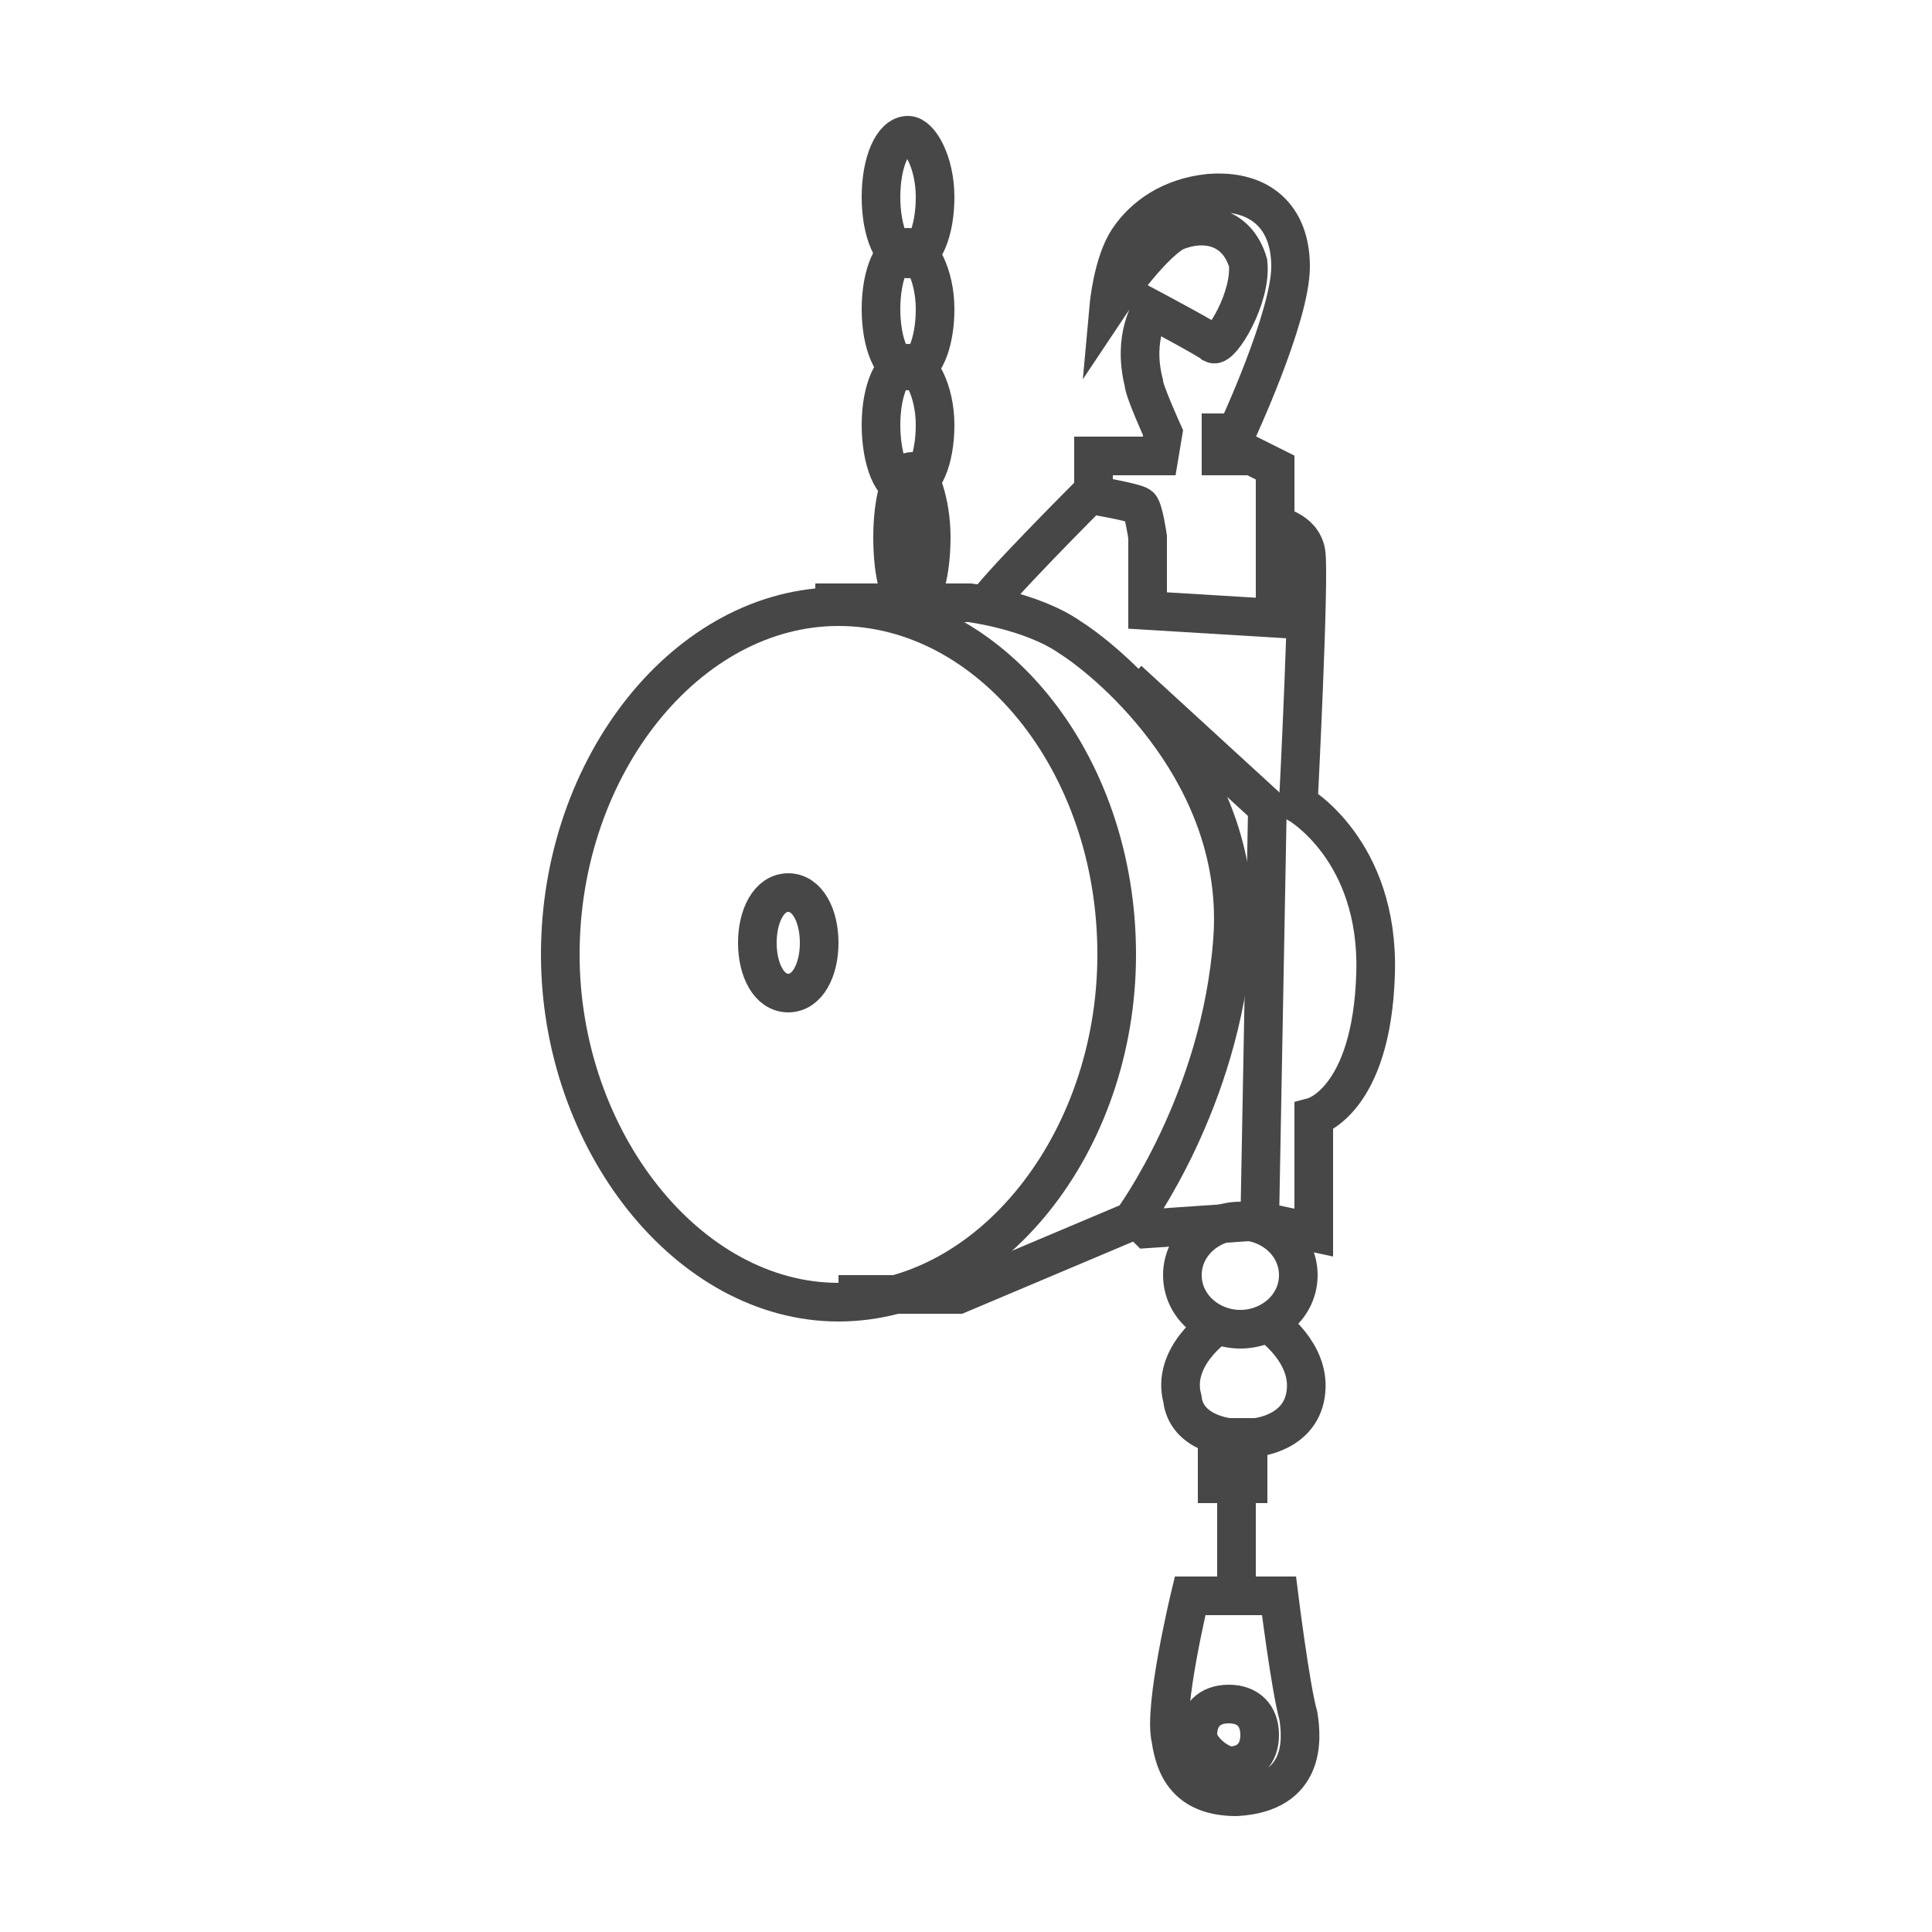 <?xml version="1.0" encoding="UTF-8"?>
<!-- Generator: Adobe Illustrator 27.7.0, SVG Export Plug-In . SVG Version: 6.00 Build 0) -->
<svg xmlns="http://www.w3.org/2000/svg" xmlns:xlink="http://www.w3.org/1999/xlink" version="1.1" id="Capa_1" x="0px" y="0px" viewBox="0 0 50 50" style="enable-background:new 0 0 50 50;" xml:space="preserve"> <style type="text/css"> .st0{fill:none;stroke:#474747;stroke-miterlimit:10;} </style> <g> <path class="st0" d="M14.5,24.7c0-4.9,3.3-9,7.2-9s7.2,4,7.2,9l0,0c0,4.9-3.3,9-7.2,9S14.5,29.5,14.5,24.7L14.5,24.7"></path> <path class="st0" d="M19.6,24.4c0-0.7,0.3-1.3,0.8-1.3c0.5,0,0.8,0.6,0.8,1.3l0,0c0,0.7-0.3,1.3-0.8,1.3S19.6,25.1,19.6,24.4"></path> <path class="st0" d="M21.7,33.5h3.1l4.5-1.9c0,0,2.3-3.1,2.6-7.3s-3.1-7.1-4.2-7.8c-1-0.7-2.6-0.9-2.6-0.9h-4"></path> <path class="st0" d="M25.5,15.7c0.1-0.3,2.7-2.9,2.7-2.9s1.2,0.2,1.3,0.3c0.1,0.1,0.2,0.8,0.2,0.8v1.9l3.3,0.2v-2.4 c0,0,0.7,0.1,0.8,0.7s-0.2,6.5-0.2,6.5s2.1,1.2,2,4.4c-0.1,3.3-1.6,3.7-1.6,3.7v3l-1.4-0.3l-2.9,0.2l-0.2-0.2"></path> <path class="st0" d="M32.6,31.7l0.2-10.8l-3.6-3.3"></path> <path class="st0" d="M23.1,13.9c0-0.9,0.2-1.7,0.5-1.7c0.2,0,0.5,0.8,0.5,1.7l0,0c0,0.9-0.2,1.7-0.5,1.7S23.1,14.9,23.1,13.9 L23.1,13.9"></path> <path class="st0" d="M22.8,11c0-0.9,0.3-1.6,0.7-1.6c0.3,0,0.7,0.7,0.7,1.6l0,0c0,0.9-0.3,1.6-0.7,1.6C23.1,12.7,22.8,11.9,22.8,11 "></path> <path class="st0" d="M22.8,8c0-0.9,0.3-1.6,0.7-1.6c0.3,0,0.7,0.7,0.7,1.6c0,0.9-0.3,1.6-0.7,1.6C23.1,9.6,22.8,8.9,22.8,8"></path> <path class="st0" d="M22.8,5.1c0-0.9,0.3-1.6,0.7-1.6c0.3,0,0.7,0.7,0.7,1.6c0,0.9-0.3,1.6-0.7,1.6C23.1,6.7,22.8,6,22.8,5.1"></path> <path class="st0" d="M33,13.6v-1.5l-0.6-0.3h-0.8v-0.6H32c0,0,1.4-3,1.4-4.3c0-1.3-0.8-2-2.1-1.9c-1,0.1-1.7,0.6-2.1,1.2 s-0.5,1.7-0.5,1.7s1-1.5,1.7-1.9c0.7-0.3,1.6-0.2,1.9,0.8c0.1,0.9-0.7,2.2-0.9,2.1C31.3,8.8,29.8,8,29.8,8s-0.5,0.7-0.2,1.9 c0,0.2,0.5,1.3,0.5,1.3l-0.1,0.6h-1.7v1"></path> <path class="st0" d="M30.6,33c0-0.8,0.7-1.4,1.5-1.4c0.8,0,1.5,0.6,1.5,1.4s-0.7,1.4-1.5,1.4C31.3,34.4,30.6,33.8,30.6,33"></path> <path class="st0" d="M31.5,34.3c0,0-1.2,0.8-0.9,1.9c0.1,0.9,1.2,1,1.2,1h0.7c0,0,1.2-0.1,1.3-1.2c0.1-1-0.9-1.7-0.9-1.7"></path> <path class="st0" d="M31.5,37.1v1.3h0.8v-1.3"></path> <path class="st0" d="M32,38.4v2.9"></path> <path class="st0" d="M30.8,41.3h2.3c0,0,0.3,2.4,0.5,3.1c0.1,0.6,0.2,2-1.6,2.1c-1.3,0-1.6-0.8-1.7-1.5 C30.1,44.2,30.8,41.3,30.8,41.3z"></path> <path class="st0" d="M31,44.9c0-0.5,0.3-0.8,0.8-0.8c0.5,0,0.8,0.3,0.8,0.8c0,0.5-0.3,0.8-0.8,0.8C31.4,45.6,31,45.2,31,44.9"></path> </g> </svg>
